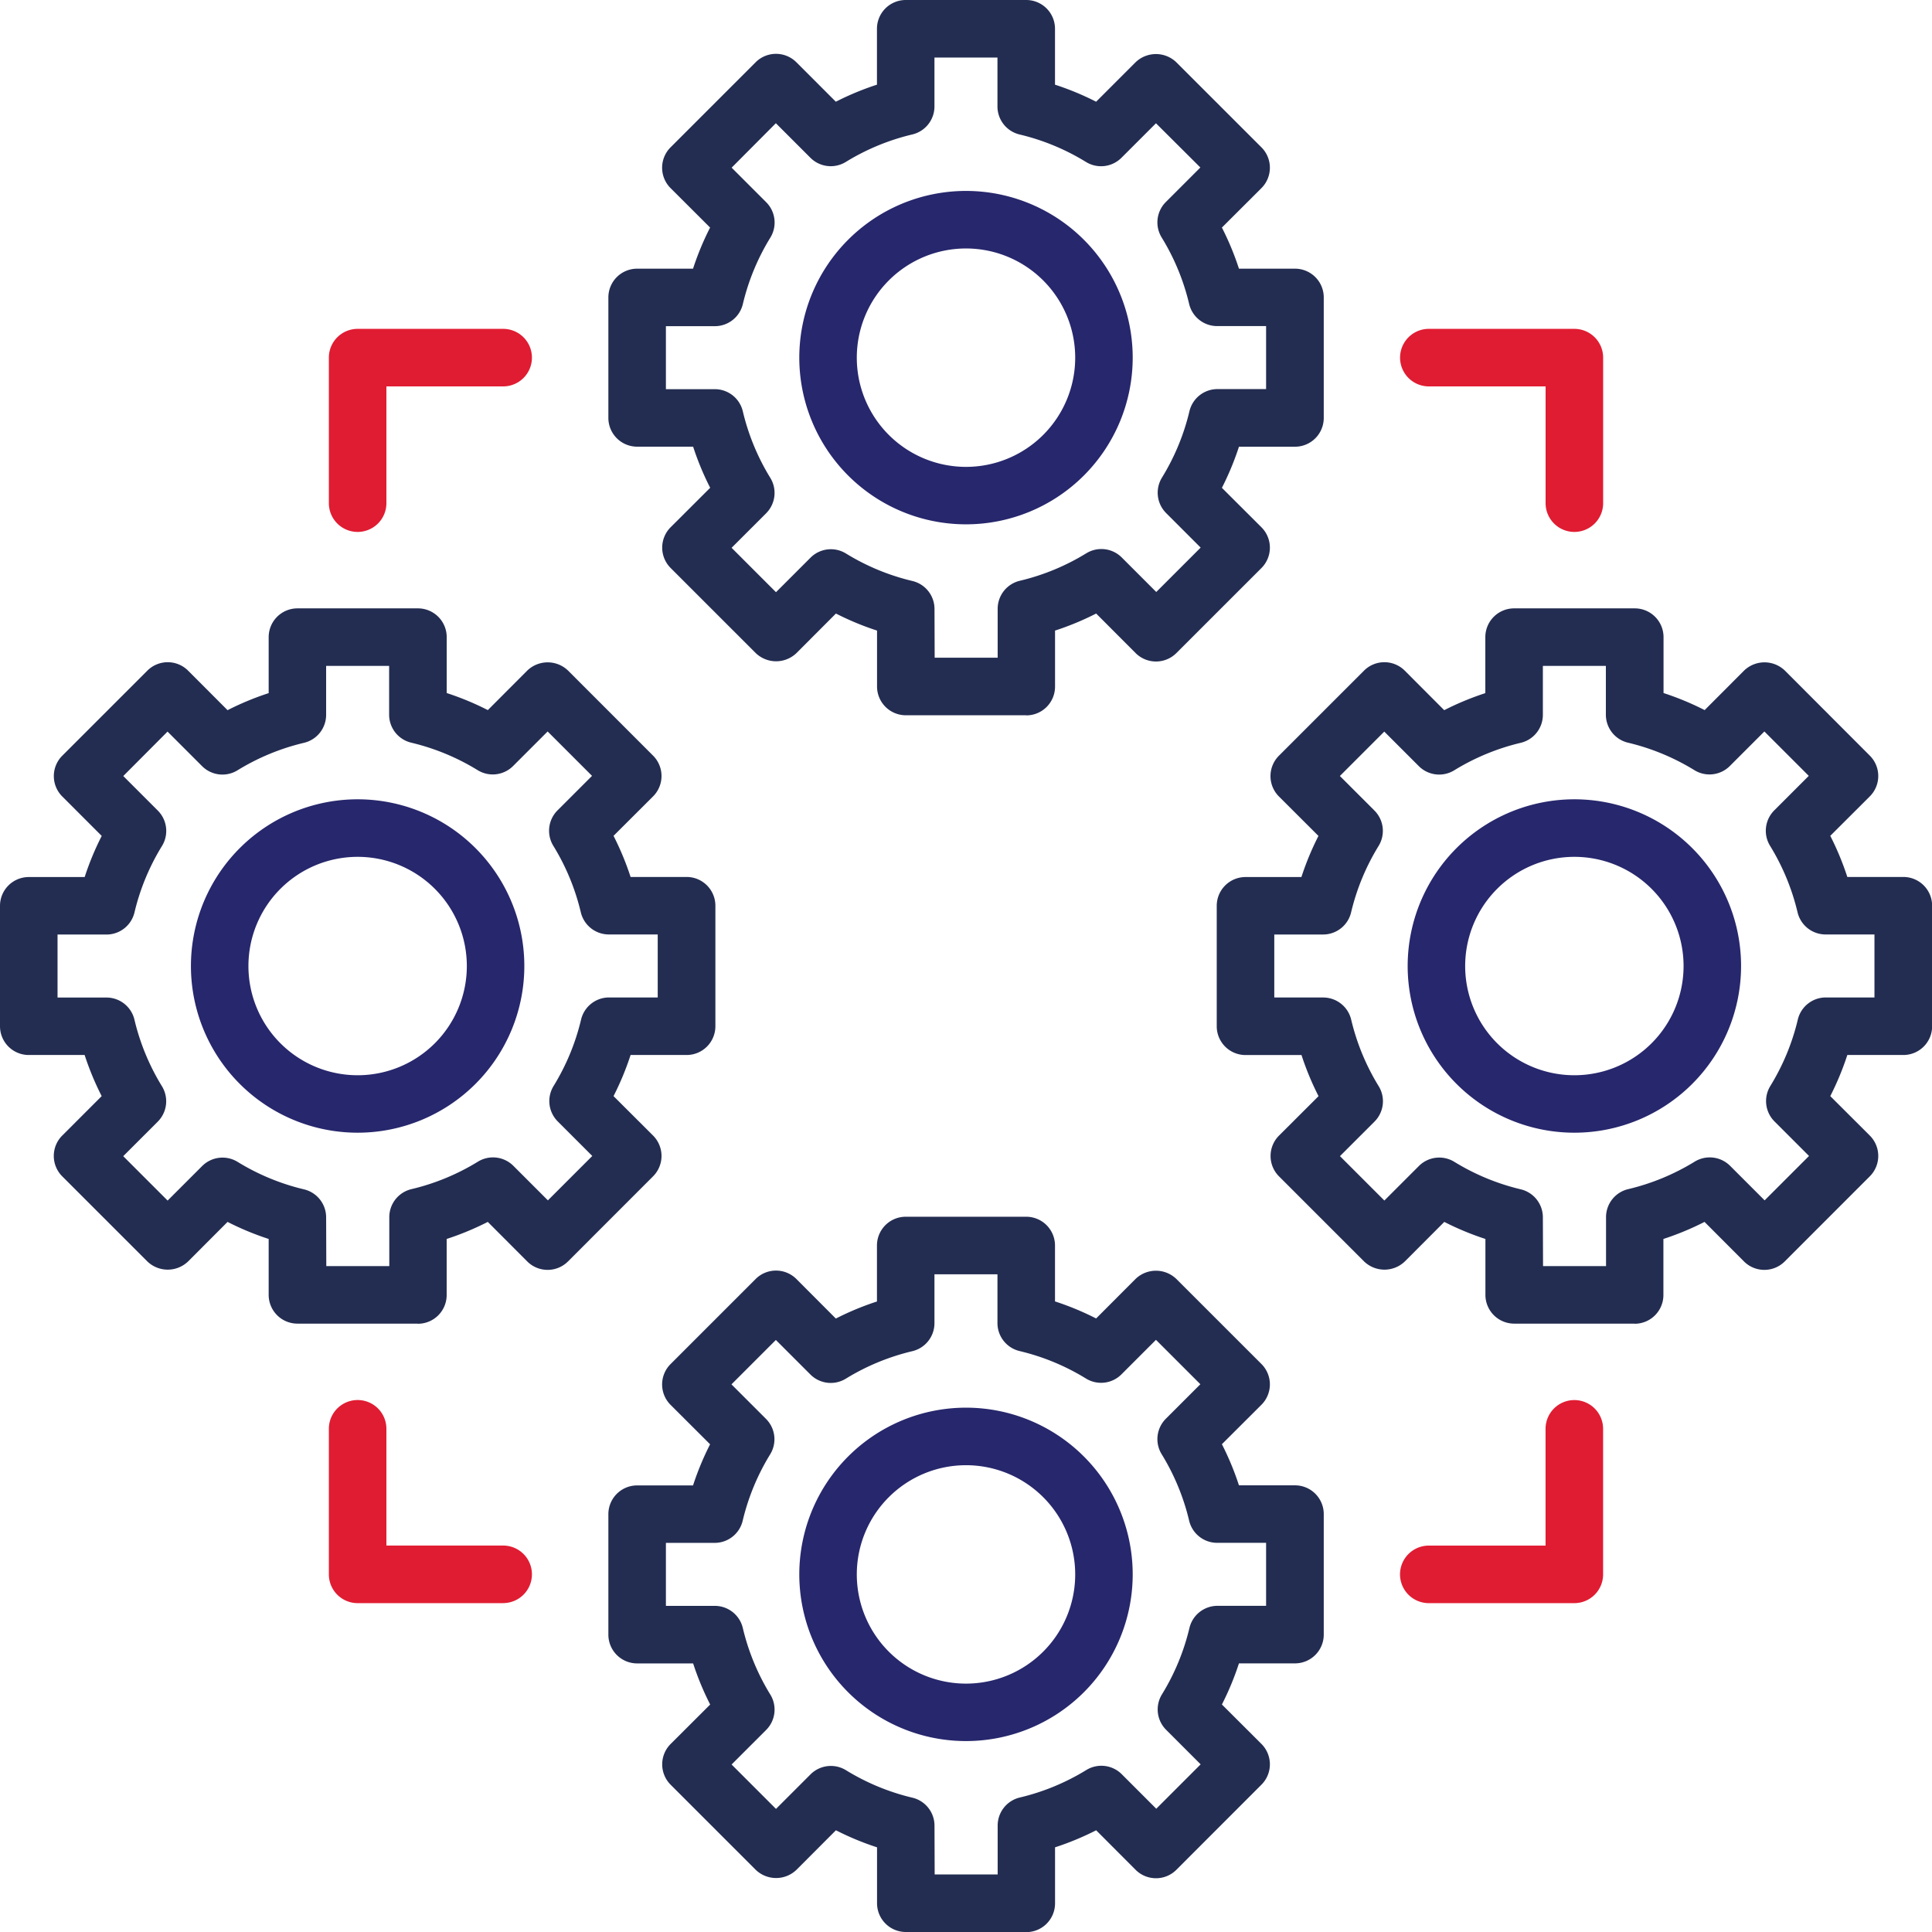 <svg xmlns="http://www.w3.org/2000/svg" width="46" height="46" viewBox="0 0 46 46">
  <defs>
    <style>
      .cls-1 {
        fill: #232d51;
      }

      .cls-2 {
        fill: #27276d;
      }

      .cls-3 {
        fill: #e01c32;
      }
    </style>
  </defs>
  <g id="svgexport-10" transform="translate(-5.25 -5.25)">
    <g id="Group_3219" data-name="Group 3219" transform="translate(5.25 5.25)">
      <path id="Path_5470" data-name="Path 5470" class="cls-1" d="M52.2,22.28H49.332a.685.685,0,0,1-.685-.685V20.264a6.746,6.746,0,0,1-.979-.406l-.94.942a.7.7,0,0,1-.969,0l-2.027-2.027a.686.686,0,0,1,0-.969l.942-.94a6.746,6.746,0,0,1-.406-.979H42.935a.685.685,0,0,1-.685-.685V12.332a.685.685,0,0,1,.685-.685h1.331a6.746,6.746,0,0,1,.406-.979l-.942-.94a.686.686,0,0,1,0-.969l2.027-2.027a.685.685,0,0,1,.484-.2h0a.686.686,0,0,1,.485.2l.94.94a6.746,6.746,0,0,1,.979-.406V5.935a.685.685,0,0,1,.685-.685h2.866a.685.685,0,0,1,.688.685V7.266a6.746,6.746,0,0,1,.979.406l.94-.94a.7.7,0,0,1,.969,0L57.8,8.759a.686.686,0,0,1,0,.969l-.942.94a6.745,6.745,0,0,1,.406.979h1.334a.685.685,0,0,1,.685.685V15.2a.685.685,0,0,1-.685.686H57.264a6.746,6.746,0,0,1-.406.979l.942.94a.686.686,0,0,1,0,.969L55.773,20.8a.685.685,0,0,1-.484.2h0a.686.686,0,0,1-.485-.2l-.94-.942a6.747,6.747,0,0,1-.979.406v1.334a.685.685,0,0,1-.688.685Zm-2.181-1.37h1.5V19.744a.686.686,0,0,1,.527-.666,5.4,5.4,0,0,0,1.584-.655.686.686,0,0,1,.843.1l.822.822,1.057-1.057-.822-.822a.686.686,0,0,1-.1-.843,5.4,5.4,0,0,0,.655-1.582.686.686,0,0,1,.666-.527H57.91v-1.5H56.744a.685.685,0,0,1-.666-.527,5.4,5.4,0,0,0-.655-1.584.686.686,0,0,1,.1-.843l.822-.822L55.288,8.185l-.822.822a.686.686,0,0,1-.843.1,5.4,5.4,0,0,0-1.582-.655.686.686,0,0,1-.527-.666V6.62h-1.5V7.785a.685.685,0,0,1-.527.666,5.4,5.4,0,0,0-1.584.655.685.685,0,0,1-.843-.1l-.822-.822L45.185,9.242l.822.822a.685.685,0,0,1,.1.843,5.4,5.4,0,0,0-.655,1.582.685.685,0,0,1-.666.527H43.62v1.5h1.165a.685.685,0,0,1,.666.527,5.4,5.4,0,0,0,.655,1.585.686.686,0,0,1-.1.843l-.822.822,1.057,1.057.822-.822a.685.685,0,0,1,.843-.1,5.4,5.4,0,0,0,1.582.655.685.685,0,0,1,.527.666Z" transform="translate(-27.765 -5.25)"/>
      <path id="Path_5471" data-name="Path 5471" class="cls-2" d="M57.831,24.8A3.969,3.969,0,1,1,61.8,20.831,3.969,3.969,0,0,1,57.831,24.8Zm0-6.568a2.6,2.6,0,1,0,2.6,2.6A2.6,2.6,0,0,0,57.831,18.232Z" transform="translate(-34.831 -12.316)"/>
      <path id="Path_5472" data-name="Path 5472" class="cls-1" d="M89.2,59.28H86.332a.685.685,0,0,1-.685-.685V57.264a6.746,6.746,0,0,1-.979-.406l-.94.942a.7.7,0,0,1-.969,0l-2.027-2.027a.686.686,0,0,1,0-.969l.942-.94a6.747,6.747,0,0,1-.406-.979H79.935a.685.685,0,0,1-.685-.685V49.332a.685.685,0,0,1,.685-.685h1.331a6.746,6.746,0,0,1,.406-.979l-.942-.94a.686.686,0,0,1,0-.969l2.027-2.027a.685.685,0,0,1,.484-.2h0a.686.686,0,0,1,.485.2l.94.942a6.745,6.745,0,0,1,.979-.406V42.935a.685.685,0,0,1,.685-.685H89.2a.685.685,0,0,1,.688.685v1.331a6.746,6.746,0,0,1,.979.406l.94-.942a.7.7,0,0,1,.969,0L94.8,45.757a.686.686,0,0,1,0,.969l-.942.94a6.747,6.747,0,0,1,.406.979h1.334a.685.685,0,0,1,.685.685v2.866a.685.685,0,0,1-.685.688H94.264a6.746,6.746,0,0,1-.406.979l.942.94a.686.686,0,0,1,0,.969L92.773,57.8a.685.685,0,0,1-.484.2h0a.686.686,0,0,1-.485-.2l-.94-.942a6.747,6.747,0,0,1-.979.406v1.334a.685.685,0,0,1-.688.685Zm-2.181-1.37h1.5V56.744a.685.685,0,0,1,.527-.666,5.4,5.4,0,0,0,1.584-.655.686.686,0,0,1,.843.1l.822.822,1.057-1.057-.822-.822a.686.686,0,0,1-.1-.843,5.4,5.4,0,0,0,.655-1.582.685.685,0,0,1,.666-.527H94.91v-1.5H93.745a.686.686,0,0,1-.666-.527,5.4,5.4,0,0,0-.655-1.584.686.686,0,0,1,.1-.843l.822-.822-1.057-1.057-.822.822a.685.685,0,0,1-.843.1,5.4,5.4,0,0,0-1.582-.655.685.685,0,0,1-.527-.666V43.62h-1.5v1.165a.685.685,0,0,1-.527.666,5.405,5.405,0,0,0-1.584.655.685.685,0,0,1-.843-.1l-.822-.822-1.057,1.057.822.822a.685.685,0,0,1,.1.843,5.405,5.405,0,0,0-.655,1.582.685.685,0,0,1-.666.527H80.62v1.5h1.165a.686.686,0,0,1,.666.527,5.405,5.405,0,0,0,.655,1.585.685.685,0,0,1-.1.843l-.822.822,1.057,1.057.822-.822a.686.686,0,0,1,.843-.1,5.4,5.4,0,0,0,1.582.655.686.686,0,0,1,.527.666Z" transform="translate(-50.28 -27.765)"/>
      <path id="Path_5473" data-name="Path 5473" class="cls-2" d="M94.831,61.8A3.969,3.969,0,1,1,98.8,57.831,3.969,3.969,0,0,1,94.831,61.8Zm0-6.568a2.6,2.6,0,1,0,2.6,2.6A2.6,2.6,0,0,0,94.831,55.232Z" transform="translate(-57.346 -34.831)"/>
      <path id="Path_5474" data-name="Path 5474" class="cls-1" d="M15.2,59.28H12.332a.685.685,0,0,1-.685-.685V57.264a6.746,6.746,0,0,1-.979-.406l-.94.942a.7.7,0,0,1-.969,0L6.731,55.772a.686.686,0,0,1,0-.969l.94-.94a6.746,6.746,0,0,1-.406-.979H5.935A.685.685,0,0,1,5.25,52.2V49.332a.685.685,0,0,1,.685-.685H7.266a6.746,6.746,0,0,1,.406-.979l-.94-.94a.686.686,0,0,1,0-.969l2.027-2.027a.685.685,0,0,1,.484-.2h0a.686.686,0,0,1,.485.2l.94.942a6.746,6.746,0,0,1,.979-.406V42.935a.685.685,0,0,1,.685-.685H15.2a.685.685,0,0,1,.686.685v1.331a6.746,6.746,0,0,1,.979.406l.94-.942a.7.7,0,0,1,.969,0L20.8,45.757a.686.686,0,0,1,0,.969l-.942.94a6.747,6.747,0,0,1,.406.979h1.334a.685.685,0,0,1,.685.685v2.866a.685.685,0,0,1-.685.688H20.264a6.747,6.747,0,0,1-.406.979l.942.94a.686.686,0,0,1,0,.969L18.773,57.8a.685.685,0,0,1-.484.2h0a.686.686,0,0,1-.485-.2l-.94-.942a6.745,6.745,0,0,1-.979.406v1.334a.685.685,0,0,1-.688.685Zm-2.181-1.37h1.5V56.744a.685.685,0,0,1,.527-.666,5.4,5.4,0,0,0,1.584-.655.686.686,0,0,1,.843.1l.822.822,1.057-1.057-.822-.822a.686.686,0,0,1-.1-.843,5.4,5.4,0,0,0,.655-1.582.685.685,0,0,1,.666-.527H20.91v-1.5H19.745a.686.686,0,0,1-.666-.527,5.4,5.4,0,0,0-.655-1.584.686.686,0,0,1,.1-.843l.822-.822-1.057-1.057-.822.822a.685.685,0,0,1-.843.1,5.405,5.405,0,0,0-1.582-.655.685.685,0,0,1-.527-.666V43.62h-1.5v1.165a.685.685,0,0,1-.527.666,5.4,5.4,0,0,0-1.584.655.685.685,0,0,1-.843-.1l-.822-.822L8.185,46.242l.822.822a.685.685,0,0,1,.1.843,5.4,5.4,0,0,0-.655,1.582.685.685,0,0,1-.666.527H6.62v1.5H7.785a.685.685,0,0,1,.666.527,5.4,5.4,0,0,0,.655,1.585.686.686,0,0,1-.1.843l-.822.822,1.057,1.057.822-.822a.686.686,0,0,1,.843-.1,5.4,5.4,0,0,0,1.582.655.685.685,0,0,1,.527.666Z" transform="translate(-5.25 -27.765)"/>
      <path id="Path_5475" data-name="Path 5475" class="cls-2" d="M20.831,61.8A3.969,3.969,0,1,1,24.8,57.831,3.969,3.969,0,0,1,20.831,61.8Zm0-6.568a2.6,2.6,0,1,0,2.6,2.6A2.6,2.6,0,0,0,20.831,55.232Z" transform="translate(-12.316 -34.831)"/>
      <path id="Path_5476" data-name="Path 5476" class="cls-1" d="M52.2,96.28H49.332a.685.685,0,0,1-.685-.685V94.264a6.746,6.746,0,0,1-.979-.406l-.94.942a.7.7,0,0,1-.969,0l-2.027-2.027a.686.686,0,0,1,0-.969l.942-.94a6.746,6.746,0,0,1-.406-.979H42.935a.685.685,0,0,1-.685-.685V86.332a.685.685,0,0,1,.685-.685h1.331a6.746,6.746,0,0,1,.406-.979l-.942-.94a.686.686,0,0,1,0-.969l2.027-2.027a.685.685,0,0,1,.484-.2h0a.686.686,0,0,1,.485.2l.94.942a6.746,6.746,0,0,1,.979-.406V79.935a.685.685,0,0,1,.685-.685h2.866a.685.685,0,0,1,.688.685v1.331a6.747,6.747,0,0,1,.979.406l.94-.942a.7.7,0,0,1,.969,0L57.8,82.757a.686.686,0,0,1,0,.969l-.942.94a6.746,6.746,0,0,1,.406.979h1.334a.685.685,0,0,1,.685.685v2.866a.685.685,0,0,1-.685.688H57.264a6.746,6.746,0,0,1-.406.979l.942.94a.686.686,0,0,1,0,.969L55.773,94.8a.685.685,0,0,1-.484.2h0a.686.686,0,0,1-.485-.2l-.94-.942a6.746,6.746,0,0,1-.979.406v1.334a.685.685,0,0,1-.688.685Zm-2.181-1.37h1.5V93.744a.686.686,0,0,1,.527-.666,5.4,5.4,0,0,0,1.584-.655.686.686,0,0,1,.843.1l.822.822,1.057-1.057-.822-.822a.685.685,0,0,1-.1-.843,5.4,5.4,0,0,0,.655-1.582.686.686,0,0,1,.666-.527H57.91v-1.5H56.744a.686.686,0,0,1-.666-.527,5.4,5.4,0,0,0-.655-1.584.686.686,0,0,1,.1-.843l.822-.822-1.057-1.057-.822.822a.685.685,0,0,1-.843.1,5.4,5.4,0,0,0-1.582-.655.685.685,0,0,1-.527-.666V80.62h-1.5v1.165a.686.686,0,0,1-.527.666,5.405,5.405,0,0,0-1.584.655.685.685,0,0,1-.843-.1l-.822-.822-1.057,1.057.822.822a.685.685,0,0,1,.1.843,5.4,5.4,0,0,0-.655,1.582.685.685,0,0,1-.666.527H43.62v1.5h1.165a.685.685,0,0,1,.666.527,5.4,5.4,0,0,0,.655,1.585.685.685,0,0,1-.1.843l-.822.822,1.057,1.057.822-.822a.686.686,0,0,1,.843-.1,5.4,5.4,0,0,0,1.582.655.685.685,0,0,1,.527.666Z" transform="translate(-27.765 -50.28)"/>
      <path id="Path_5477" data-name="Path 5477" class="cls-2" d="M57.831,98.8A3.969,3.969,0,1,1,61.8,94.831,3.969,3.969,0,0,1,57.831,98.8Zm0-6.568a2.6,2.6,0,1,0,2.6,2.6A2.6,2.6,0,0,0,57.831,92.232Z" transform="translate(-34.831 -57.346)"/>
      <path id="Path_5478" data-name="Path 5478" class="cls-3" d="M25.935,30.085a.685.685,0,0,1-.685-.685V25.935a.685.685,0,0,1,.685-.685H29.4a.685.685,0,1,1,0,1.37h-2.78V29.4a.685.685,0,0,1-.686.685Z" transform="translate(-17.42 -17.42)"/>
      <path id="Path_5479" data-name="Path 5479" class="cls-3" d="M94.548,95.235H91.082a.685.685,0,0,1,0-1.37h2.78v-2.78a.685.685,0,0,1,1.37,0V94.55A.685.685,0,0,1,94.548,95.235Z" transform="translate(-57.063 -57.065)"/>
      <path id="Path_5480" data-name="Path 5480" class="cls-3" d="M94.55,30.085a.685.685,0,0,1-.685-.685V26.62h-2.78a.685.685,0,0,1,0-1.37H94.55a.685.685,0,0,1,.685.685V29.4A.685.685,0,0,1,94.55,30.085Z" transform="translate(-57.065 -17.42)"/>
      <path id="Path_5481" data-name="Path 5481" class="cls-3" d="M29.4,95.233H25.935a.685.685,0,0,1-.685-.685V91.082a.685.685,0,0,1,1.37,0v2.78H29.4a.685.685,0,0,1,0,1.37Z" transform="translate(-17.42 -57.063)"/>
    </g>
  </g>
</svg>
